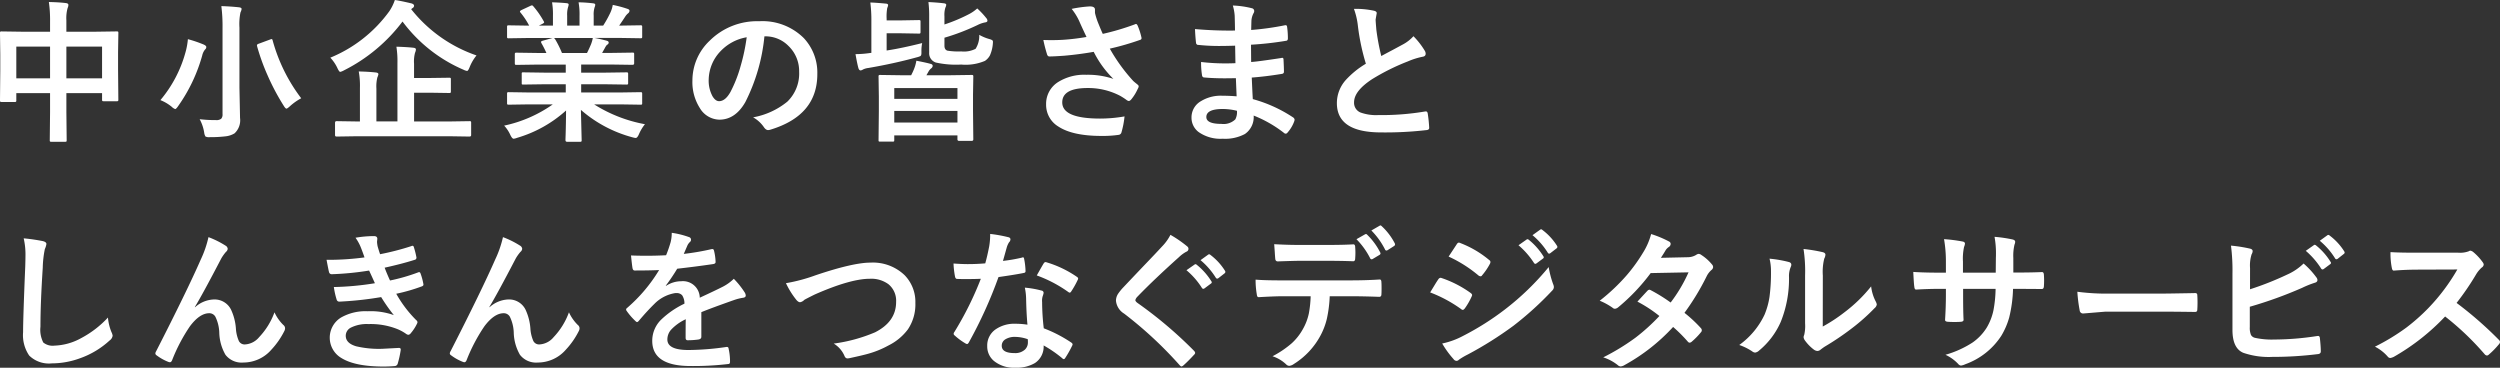 <svg xmlns="http://www.w3.org/2000/svg" width="393.245" height="57.844" viewBox="0 0 393.245 57.844"><rect x="0" y="0" width="393.245" height="57.844" fill="#333333" stroke="none"/><path d="M10.371-20.109q1.605.035,2.66.164.41.047.41.293a1.113,1.113,0,0,1-.117.48,5.877,5.877,0,0,0-.2,1.934v1.8h4.652l3.258-.047q.2,0,.234.047a.437.437,0,0,1,.035.223l-.047,2.977v2.777L21.3-4.77a.384.384,0,0,1-.041.223q-.041.047-.217.047H19.008q-.2,0-.234-.059a.366.366,0,0,1-.035-.211V-5.777H13.125v2.953l.047,4.441q0,.187-.047.223a.4.4,0,0,1-.211.035H10.77q-.188,0-.223-.047a.4.4,0,0,1-.035-.211l.047-4.395v-3H5.25v1.1a.427.427,0,0,1-.047.258.437.437,0,0,1-.223.035H2.941q-.187,0-.223-.059a.473.473,0,0,1-.035-.234l.047-4.7v-2.473l-.047-3.363q0-.2.047-.234a.437.437,0,0,1,.223-.035l3.258.047h4.348v-1.605A19.914,19.914,0,0,0,10.371-20.109ZM18.738-13.1H13.125v4.992h5.613ZM5.25-13.1v4.992h5.309V-13.1ZM34.09-1.676a21.22,21.22,0,0,0,2.543.141,1.222,1.222,0,0,0,.844-.211.984.984,0,0,0,.211-.727V-16.031a24.93,24.93,0,0,0-.187-3.434q1.488.047,2.777.188.41.047.41.27a1.632,1.632,0,0,1-.176.527,9.064,9.064,0,0,0-.164,2.4v9.434l.094,4.77A2.8,2.8,0,0,1,39.575.551a3.473,3.473,0,0,1-1.418.469,19.945,19.945,0,0,1-2.461.129A1.262,1.262,0,0,1,35,1.043a1.627,1.627,0,0,1-.2-.633A6.508,6.508,0,0,0,34.09-1.676Zm-6.176-3a19.73,19.73,0,0,0,3.938-7.488,11.039,11.039,0,0,0,.387-2.1,19.5,19.5,0,0,1,2.484.844q.41.188.41.387a.477.477,0,0,1-.187.387,2.3,2.3,0,0,0-.457.961A25.67,25.67,0,0,1,30.7-3.727q-.316.457-.457.457a1.388,1.388,0,0,1-.527-.34A6.6,6.6,0,0,0,27.915-4.676Zm22.148-.293A8.9,8.9,0,0,0,48.27-3.7q-.4.363-.527.363-.152,0-.434-.457a35.869,35.869,0,0,1-2.52-4.746,32.977,32.977,0,0,1-1.664-4.605.987.987,0,0,1-.023-.176q0-.141.363-.258l1.676-.621a1.189,1.189,0,0,1,.281-.082q.094,0,.152.223A26.632,26.632,0,0,0,50.063-4.969Zm8.59,5.977-3.023.047q-.246,0-.246-.234V-1.1q0-.27.246-.27l3.023.047H59.3v-5.25a12.546,12.546,0,0,0-.187-2.613q1.57.035,2.707.164.387.047.387.27a1.953,1.953,0,0,1-.164.5,5.892,5.892,0,0,0-.152,1.758v5.168H65.2v-9.141a14.415,14.415,0,0,0-.164-2.613q1.629.047,2.684.164.387.047.387.27a1.511,1.511,0,0,1-.141.527,5.354,5.354,0,0,0-.152,1.723v2.238h2.426L73.337-8.2a.371.371,0,0,1,.234.047.437.437,0,0,1,.035.223v1.875q0,.176-.047.217a.384.384,0,0,1-.223.041l-3.094-.047H67.818v4.523h5.707l3-.047q.2,0,.234.047a.438.438,0,0,1,.035.223V.82q0,.234-.27.234l-3-.047ZM77.638-11.707a6.93,6.93,0,0,0-1.078,1.84q-.234.6-.41.6a1.878,1.878,0,0,1-.551-.187A23.537,23.537,0,0,1,66-17.039a26.341,26.341,0,0,1-9.223,7.688,2.374,2.374,0,0,1-.574.234q-.164,0-.434-.574a6.25,6.25,0,0,0-1.125-1.664,21.575,21.575,0,0,0,9.27-7.289,7.272,7.272,0,0,0,.879-1.781q.855.117,2.59.527.434.117.434.387a.432.432,0,0,1-.258.363l-.2.164A22.334,22.334,0,0,0,77.638-11.707Zm8.122,7.7-3.035.047a.4.4,0,0,1-.246-.047.4.4,0,0,1-.035-.211v-1.43a.4.4,0,0,1,.047-.246.473.473,0,0,1,.234-.035l3.035.047h5.918V-7.172H88.3l-3.316.047q-.187,0-.211-.047a.574.574,0,0,1-.023-.223V-8.766a.467.467,0,0,1,.035-.246.335.335,0,0,1,.2-.035L88.3-9h3.375v-1.266H87.166l-3.211.047q-.211,0-.246-.047t-.047-.187v-1.418q0-.2.059-.234a.473.473,0,0,1,.234-.035l3.211.047h1.465a15.859,15.859,0,0,0-.762-1.512.557.557,0,0,1-.082-.223q0-.105.246-.187l1.559-.434H85.759l-3.035.047a.4.4,0,0,1-.246-.047.4.4,0,0,1-.035-.211v-1.488a.427.427,0,0,1,.047-.258.473.473,0,0,1,.234-.035l3.035.047h.164a12.158,12.158,0,0,0-1.371-2.062.269.269,0,0,1-.082-.164q0-.105.281-.246l1.383-.645a.62.62,0,0,1,.223-.07q.105,0,.234.164a13.793,13.793,0,0,1,1.617,2.332.482.482,0,0,1,.07.176q0,.082-.27.234l-.574.281h2.227v-1.582a11.125,11.125,0,0,0-.141-2.086q1.453.047,2.32.141.293.035.293.211a1.614,1.614,0,0,1-.094.41,4.058,4.058,0,0,0-.141,1.324v1.582h1.945v-1.559a10.449,10.449,0,0,0-.152-2.109A21.34,21.34,0,0,1,96-19.9q.316.035.316.223a1.166,1.166,0,0,1-.094.375,3.764,3.764,0,0,0-.152,1.324v1.582H97.56a17.494,17.494,0,0,0,1.1-1.969,4.669,4.669,0,0,0,.41-1.289,18.309,18.309,0,0,1,2.32.621q.316.105.316.3a.553.553,0,0,1-.234.41,2.384,2.384,0,0,0-.41.457q-.3.48-.984,1.465h.34l3.023-.047q.188,0,.223.059a.473.473,0,0,1,.035.234v1.488q0,.188-.047.223a.4.4,0,0,1-.211.035l-3.023-.047H96.213q1,.188,1.9.434.316.082.316.293a.393.393,0,0,1-.27.352,2.349,2.349,0,0,0-.328.5l-.434.773h1.559l3.211-.047q.2,0,.234.047a.437.437,0,0,1,.035.223v1.418q0,.234-.27.234l-3.211-.047H94.1V-9h3.82l3.3-.047q.2,0,.234.059a.438.438,0,0,1,.035.223v1.371a.381.381,0,0,1-.041.229.381.381,0,0,1-.229.041l-3.3-.047H94.1v1.289h6.316l3.023-.047q.188,0,.223.059a.437.437,0,0,1,.035.223v1.43A.352.352,0,0,1,103.66-4a.352.352,0,0,1-.217.041l-3.023-.047H96.142a22.458,22.458,0,0,0,7.992,3.117A6.7,6.7,0,0,0,103.2.656q-.258.621-.527.621a3.256,3.256,0,0,1-.551-.117,20.249,20.249,0,0,1-8.062-4.3l.117,4.746a.371.371,0,0,1-.047.234.4.4,0,0,1-.211.035H91.877q-.246,0-.246-.27,0-.117.023-.75.059-1.934.07-3.9a19.817,19.817,0,0,1-7.7,4.3,2.03,2.03,0,0,1-.551.141q-.234,0-.527-.621a5.326,5.326,0,0,0-.961-1.441,20.732,20.732,0,0,0,7.652-3.34Zm9.9-9.48a5.5,5.5,0,0,0,.27-.961H89.814a.658.658,0,0,1,.188.188,15.976,15.976,0,0,1,1.078,2.168h3.938Q95.334-12.7,95.662-13.488Zm27.265-1.219a29.035,29.035,0,0,1-3,10.336q-1.582,2.766-4.09,2.766a3.656,3.656,0,0,1-3.07-1.828A7.575,7.575,0,0,1,111.6-7.77a8.606,8.606,0,0,1,2.707-6.246,10.573,10.573,0,0,1,7.8-3.07,9.2,9.2,0,0,1,7.031,2.672,7.936,7.936,0,0,1,2.109,5.648q0,6.516-7.395,8.742a1.363,1.363,0,0,1-.352.059q-.352,0-.68-.492a5.017,5.017,0,0,0-1.676-1.512,11.8,11.8,0,0,0,5.391-2.473,6.152,6.152,0,0,0,1.852-4.7,5.474,5.474,0,0,0-1.676-4.055,5.047,5.047,0,0,0-3.691-1.512Zm-2.789.141a7.377,7.377,0,0,0-4.1,2.18,6.615,6.615,0,0,0-1.875,4.441,5.18,5.18,0,0,0,.6,2.66q.469.773,1.031.773.984,0,1.8-1.465A20.582,20.582,0,0,0,119.2-10.1,30.168,30.168,0,0,0,120.138-14.566ZM143.081,1.852h-1.945q-.187,0-.223-.047a.437.437,0,0,1-.035-.223l.047-4.512V-5.238l-.047-3.105a.427.427,0,0,1,.047-.258.437.437,0,0,1,.223-.035l3.3.047h1.559q.27-.527.387-.82a6.249,6.249,0,0,0,.434-1.465q1.629.316,2.25.5.316.07.316.316a.54.54,0,0,1-.234.387,1.646,1.646,0,0,0-.41.48l-.34.6h3.8l3.316-.047q.188,0,.223.059a.473.473,0,0,1,.035.234l-.047,2.777V-3l.047,4.488q0,.246-.258.246h-1.969q-.27,0-.27-.246V.867H143.35v.715q0,.2-.047.234A.437.437,0,0,1,143.081,1.852Zm.27-3h9.938V-2.977H143.35Zm0-5.426v1.7h9.938v-1.7ZM156.4-19.1a12.611,12.611,0,0,1,1.418,1.512.663.663,0,0,1,.188.41q0,.234-.387.281a4.38,4.38,0,0,0-1.125.387,34.388,34.388,0,0,1-5.25,2.016v1.254q0,.645.48.785a10.94,10.94,0,0,0,2.156.117,4.032,4.032,0,0,0,2.262-.41,3.793,3.793,0,0,0,.574-2.2,6.979,6.979,0,0,0,1.605.668,1.655,1.655,0,0,1,.457.188.359.359,0,0,1,.094.281q0,.105-.023.352a5.634,5.634,0,0,1-.457,1.758,2.418,2.418,0,0,1-.785.855,7.734,7.734,0,0,1-3.727.574,14.686,14.686,0,0,1-3.984-.316,1.532,1.532,0,0,1-1.055-1.57v-5.6a17.881,17.881,0,0,0-.117-2.344q1.395.07,2.367.188.434.035.434.246a1.162,1.162,0,0,1-.141.457,3.9,3.9,0,0,0-.141,1.359v1.277a26.087,26.087,0,0,0,3.867-1.629A6.013,6.013,0,0,0,156.4-19.1Zm-8.66,5.449a5.879,5.879,0,0,0-.117,1.277v.293q0,.363-.152.469a2.651,2.651,0,0,1-.574.2q-3.527.973-7.605,1.676a2.621,2.621,0,0,0-.867.246.8.8,0,0,1-.375.141q-.223,0-.34-.363-.187-.656-.457-2.2a16.055,16.055,0,0,0,2.285-.176l.211-.023v-4.969a22.094,22.094,0,0,0-.164-2.953q.832.023,2.461.176.34.035.34.234a1.551,1.551,0,0,1-.141.457,7.628,7.628,0,0,0-.094,1.7v.246h2.355l2.707-.047a.371.371,0,0,1,.234.047.4.4,0,0,1,.035.211V-15.4q0,.188-.059.223a.366.366,0,0,1-.211.035l-2.707-.047h-2.355v2.707Q144.487-12.832,147.745-13.652Zm25.849-.961q-.809-1.711-1.137-2.473a9.109,9.109,0,0,0-1.2-1.945,19.037,19.037,0,0,1,2.848-.387q.82,0,.82.5v.34a1.275,1.275,0,0,0,.035.328,11.921,11.921,0,0,0,.375,1.207q.586,1.465.82,1.945a39.446,39.446,0,0,0,5.016-1.488.54.54,0,0,1,.211-.07q.117,0,.246.234a10.337,10.337,0,0,1,.6,1.852.525.525,0,0,1,.023.141.269.269,0,0,1-.211.27,41.51,41.51,0,0,1-4.781,1.383A27.507,27.507,0,0,0,180.93-7.7q.2.188.633.527.234.2.234.3a.828.828,0,0,1-.141.41,7.134,7.134,0,0,1-.937,1.559q-.27.363-.48.363a.793.793,0,0,1-.387-.187,10.306,10.306,0,0,0-.984-.633,10.859,10.859,0,0,0-5.086-1.219q-4.008,0-4.008,2.262,0,2.543,5.953,2.543a22.3,22.3,0,0,0,3.844-.34,13.577,13.577,0,0,1-.5,2.566.522.522,0,0,1-.457.34,17.337,17.337,0,0,1-2.672.164q-4.512,0-6.762-1.465a3.985,3.985,0,0,1-1.945-3.5,4.037,4.037,0,0,1,1.9-3.516,7.747,7.747,0,0,1,4.406-1.137,12.546,12.546,0,0,1,4.277.645,15.878,15.878,0,0,1-3.094-4.254q-2.344.41-4.629.609-1.629.117-2.355.117-.281,0-.387-.434a21.229,21.229,0,0,1-.551-2.156q.727.023,1.3.023.855,0,1.7-.047A34.286,34.286,0,0,0,173.594-14.613Zm23.614,9.34q-.094-2.25-.117-2.859-1.008.023-1.816.023-1.687,0-3.129-.129-.352,0-.387-.4a12.1,12.1,0,0,1-.141-2.039,32.2,32.2,0,0,0,3.867.223q.75,0,1.535-.035l-.047-2.754q-1.43.047-2.414.047a29.976,29.976,0,0,1-3.328-.164.356.356,0,0,1-.41-.34q-.105-.879-.164-2.156a61.58,61.58,0,0,0,6.293.234q0-.691-.047-2.332a7.581,7.581,0,0,0-.293-1.605,14.174,14.174,0,0,1,3.023.434.439.439,0,0,1,.34.457.492.492,0,0,1-.07.258,2.96,2.96,0,0,0-.363,1.16q-.012.27-.023.727-.012.527-.023.809a43.344,43.344,0,0,0,5.25-.727.839.839,0,0,1,.176-.023q.211,0,.234.316a12.684,12.684,0,0,1,.117,1.746q0,.352-.258.387a51.327,51.327,0,0,1-5.543.621l.023,2.719q1.09-.07,4.7-.621a.82.82,0,0,1,.2-.035q.164,0,.188.223.07,1.371.07,1.969,0,.3-.363.34-2.52.41-4.7.574.105,2.426.164,3.387a21.9,21.9,0,0,1,6.363,2.895.5.5,0,0,1,.211.34.993.993,0,0,1-.047.234A5.383,5.383,0,0,1,205.223.41a.368.368,0,0,1-.3.188.37.37,0,0,1-.27-.117,19.287,19.287,0,0,0-4.77-2.73A3.228,3.228,0,0,1,198.5.656,6.6,6.6,0,0,1,195,1.395,5.95,5.95,0,0,1,191.219.34a2.809,2.809,0,0,1-1.113-2.3,2.922,2.922,0,0,1,1.488-2.555,5.959,5.959,0,0,1,3.316-.855Q196.083-5.367,197.208-5.273ZM197.255-3a9.652,9.652,0,0,0-2.227-.281q-2.59,0-2.59,1.266,0,1.078,2.379,1.078A2.668,2.668,0,0,0,197-1.652,2.488,2.488,0,0,0,197.255-3Zm18.4-16.031a13.606,13.606,0,0,1,3.152.293q.434.105.434.375l-.176,1.008q0,.234.117,1.617a36.43,36.43,0,0,0,.773,4.125q.715-.387,1.758-.937l1.652-.891a6.11,6.11,0,0,0,1.652-1.289,11.974,11.974,0,0,1,1.758,2.25.938.938,0,0,1,.164.5q0,.41-.48.48a11.511,11.511,0,0,0-2.309.727,34.563,34.563,0,0,0-5.637,2.8q-2.836,1.863-2.836,3.633a1.639,1.639,0,0,0,1,1.605,7.24,7.24,0,0,0,2.824.41,41,41,0,0,0,7.324-.562,1.282,1.282,0,0,1,.152-.012q.223,0,.281.3a20.872,20.872,0,0,1,.234,2.238q.035.363-.434.4a56.4,56.4,0,0,1-7.148.363q-6.937,0-6.937-4.605a5.449,5.449,0,0,1,1.395-3.633,13.867,13.867,0,0,1,3.164-2.566,34.563,34.563,0,0,1-1.242-5.848A11.449,11.449,0,0,0,215.655-19.031ZM6.41,17.063a29.913,29.913,0,0,1,3,.434q.574.141.574.457a2.9,2.9,0,0,1-.246.8,16.125,16.125,0,0,0-.328,2.918q-.363,5.555-.363,9.293a4.392,4.392,0,0,0,.445,2.484,2.337,2.337,0,0,0,1.758.492,9.3,9.3,0,0,0,4.207-1.184,15.841,15.841,0,0,0,4.207-3.234,7.844,7.844,0,0,0,.551,2.285,1.812,1.812,0,0,1,.188.574,1.128,1.128,0,0,1-.48.75,13.5,13.5,0,0,1-4.664,2.8,12.943,12.943,0,0,1-4.43.8A4.417,4.417,0,0,1,7.277,35.5a5.681,5.681,0,0,1-.961-3.668q0-2.238.34-10.371.035-1.219.035-1.664A11.326,11.326,0,0,0,6.41,17.063Zm29.067-.187a14.3,14.3,0,0,1,2.684,1.336.641.641,0,0,1,.34.5.71.71,0,0,1-.27.48,6.581,6.581,0,0,0-.738,1.031q-2.93,5.625-4.16,7.641l.023.047a4.634,4.634,0,0,1,2.93-1.23,2.883,2.883,0,0,1,2.73,1.582,8.412,8.412,0,0,1,.773,2.953,5.763,5.763,0,0,0,.469,2,1.012,1.012,0,0,0,.926.539,3.116,3.116,0,0,0,2.262-1.148A11.262,11.262,0,0,0,45.86,28.7a6.633,6.633,0,0,0,1.395,1.992.67.67,0,0,1,.27.5.9.9,0,0,1-.094.41,12.472,12.472,0,0,1-2.062,2.977A5.846,5.846,0,0,1,40.95,36.6a3.2,3.2,0,0,1-2.8-1.219,7.348,7.348,0,0,1-.973-3.445,6.141,6.141,0,0,0-.609-2.531,1.092,1.092,0,0,0-.973-.562q-1.488,0-3.023,2.039a26.724,26.724,0,0,0-2.813,5.344q-.141.328-.34.328a.771.771,0,0,1-.234-.047,7.654,7.654,0,0,1-1.852-1.031.385.385,0,0,1-.211-.3.7.7,0,0,1,.117-.34q4.9-9.586,7.031-14.449A16.675,16.675,0,0,0,35.477,16.875Zm24.544,3.188q-.316-.914-.574-1.559a7.078,7.078,0,0,0-.844-1.535,17.292,17.292,0,0,1,2.906-.258q.527,0,.527.434l-.047.457a5.024,5.024,0,0,0,.094.715q.188.668.387,1.242a41.165,41.165,0,0,0,4.9-1.266.532.532,0,0,1,.2-.059q.141,0,.2.176a13.008,13.008,0,0,1,.41,1.605.348.348,0,0,1-.281.434q-2,.633-4.711,1.23.34.914.844,2.016A29.329,29.329,0,0,0,68.4,22.441a.541.541,0,0,1,.211-.059q.152,0,.223.211a9.555,9.555,0,0,1,.434,1.582.839.839,0,0,1,.023.176q0,.164-.223.258a27.606,27.606,0,0,1-4.055,1.172,18.894,18.894,0,0,0,3.141,4.148.471.471,0,0,1,.2.316.633.633,0,0,1-.082.258,6.862,6.862,0,0,1-.984,1.5.535.535,0,0,1-.375.234.678.678,0,0,1-.34-.141,6.91,6.91,0,0,0-1.418-.773,11.384,11.384,0,0,0-4.512-.773,5.609,5.609,0,0,0-2.754.551,1.442,1.442,0,0,0-.82,1.277q0,1.2,1.676,1.676a15.721,15.721,0,0,0,4.043.387l2.637-.141q.293,0,.293.246v.07a15.464,15.464,0,0,1-.48,2.18.522.522,0,0,1-.5.363q-.832.07-1.734.07-4.418,0-6.574-1.312a3.714,3.714,0,0,1-.094-6.4,7.777,7.777,0,0,1,4.172-.984,10.814,10.814,0,0,1,4.125.609,26.975,26.975,0,0,1-1.992-2.836,54.556,54.556,0,0,1-6.574.715.425.425,0,0,1-.434-.34,11.958,11.958,0,0,1-.434-1.957,45.081,45.081,0,0,0,6.457-.6q-.129-.281-.457-1.008-.316-.691-.457-.984a46.036,46.036,0,0,1-5.824.574.424.424,0,0,1-.48-.34q-.082-.281-.387-1.922A42.385,42.385,0,0,0,60.022,20.063ZM81.8,16.875a14.3,14.3,0,0,1,2.684,1.336.641.641,0,0,1,.34.5.71.71,0,0,1-.27.48,6.581,6.581,0,0,0-.738,1.031q-2.93,5.625-4.16,7.641l.023.047a4.634,4.634,0,0,1,2.93-1.23,2.883,2.883,0,0,1,2.73,1.582,8.412,8.412,0,0,1,.773,2.953,5.764,5.764,0,0,0,.469,2,1.012,1.012,0,0,0,.926.539,3.116,3.116,0,0,0,2.262-1.148A11.261,11.261,0,0,0,92.18,28.7a6.633,6.633,0,0,0,1.395,1.992.67.67,0,0,1,.27.5.9.9,0,0,1-.094.41,12.472,12.472,0,0,1-2.062,2.977A5.846,5.846,0,0,1,87.27,36.6a3.2,3.2,0,0,1-2.8-1.219,7.348,7.348,0,0,1-.973-3.445,6.141,6.141,0,0,0-.609-2.531,1.092,1.092,0,0,0-.973-.562q-1.488,0-3.023,2.039a26.724,26.724,0,0,0-2.812,5.344q-.141.328-.34.328A.771.771,0,0,1,75.5,36.5a7.654,7.654,0,0,1-1.852-1.031.385.385,0,0,1-.211-.3.7.7,0,0,1,.117-.34q4.9-9.586,7.031-14.449A16.675,16.675,0,0,0,81.8,16.875Zm26.552-.68a13.438,13.438,0,0,1,2.73.68.4.4,0,0,1,.293.41.423.423,0,0,1-.164.352,1.782,1.782,0,0,0-.41.574q-.047.117-.152.352-.211.5-.41.949a38.8,38.8,0,0,0,4.371-.75,1.017,1.017,0,0,1,.141-.012q.188,0,.246.258a8.327,8.327,0,0,1,.246,1.723v.07q0,.258-.41.316-2.8.41-5.625.727a31.1,31.1,0,0,1-1.793,2.66l.023.047a4.339,4.339,0,0,1,2.4-.738,2.643,2.643,0,0,1,2.918,2.59q2.461-1.137,3.539-1.687a7.1,7.1,0,0,0,1.816-1.289,13.2,13.2,0,0,1,1.688,2.109,1.006,1.006,0,0,1,.188.527q0,.27-.363.34a7.868,7.868,0,0,0-1.465.363q-3.527,1.242-5.156,1.91v3.867q0,.363-.457.434a11.534,11.534,0,0,1-1.7.117q-.316,0-.316-.387,0-2.062.023-2.918a7.376,7.376,0,0,0-2.332,1.676,2.314,2.314,0,0,0-.562,1.512q0,1.652,3.328,1.652a42.786,42.786,0,0,0,5.977-.48h.07q.234,0,.258.27a9,9,0,0,1,.223,1.969v.082q0,.363-.27.363a47.175,47.175,0,0,1-5.941.316q-6.023,0-6.023-3.961a4.654,4.654,0,0,1,1.336-3.27,13.843,13.843,0,0,1,3.727-2.578,2.313,2.313,0,0,0-.363-1.324,1.153,1.153,0,0,0-.937-.34H108.9a5.892,5.892,0,0,0-3.316,1.734q-1.113,1.09-2.4,2.613-.176.211-.293.211-.094,0-.258-.164a10.321,10.321,0,0,1-1.371-1.582.4.4,0,0,1-.094-.223.348.348,0,0,1,.164-.258,24.744,24.744,0,0,0,5.027-5.953q-1.676.07-3.844.07-.27,0-.34-.387-.082-.457-.234-1.98,1.148.047,2.414.047,1.523,0,3.105-.082a19.7,19.7,0,0,0,.715-2.062A6.112,6.112,0,0,0,108.349,16.2Zm17.963,7.922a26.471,26.471,0,0,0,4.652-1.242q5.906-1.992,8.648-1.992a7.2,7.2,0,0,1,5.379,1.992,6.012,6.012,0,0,1,1.676,4.371,7.011,7.011,0,0,1-1.184,4.148,8.575,8.575,0,0,1-3.047,2.52,14.762,14.762,0,0,1-3.176,1.3q-.855.246-2.918.691a1.814,1.814,0,0,1-.352.047q-.328,0-.492-.434a4.181,4.181,0,0,0-1.676-1.9,24.881,24.881,0,0,0,6.5-1.77q3.316-1.676,3.316-4.781a3.354,3.354,0,0,0-1.207-2.789,4.568,4.568,0,0,0-2.918-.855q-3.059,0-8.672,2.473-1.512.75-1.652.855a1.207,1.207,0,0,1-.656.363q-.316,0-.691-.5A12.939,12.939,0,0,1,126.312,24.117ZM164.3,30.645q-.164-1.77-.211-4.125a9.318,9.318,0,0,0-.2-1.7,14.618,14.618,0,0,1,2.613.457.363.363,0,0,1,.34.375,2.732,2.732,0,0,1-.141.5,2.325,2.325,0,0,0-.105.715q0,.082.012.27a35.9,35.9,0,0,0,.258,4.078,21.255,21.255,0,0,1,4.324,2.238q.211.152.211.281a.543.543,0,0,1-.07.223,16.929,16.929,0,0,1-1.1,1.945q-.105.164-.223.164a.384.384,0,0,1-.234-.141,19.446,19.446,0,0,0-2.93-2.016,3.089,3.089,0,0,1-1.359,2.766,5.629,5.629,0,0,1-3.094.738,4.953,4.953,0,0,1-3.352-1.055,2.96,2.96,0,0,1-1.066-2.355,3.068,3.068,0,0,1,1.359-2.648,5.172,5.172,0,0,1,3.082-.855A12.394,12.394,0,0,1,164.3,30.645Zm.047,2.285a6.112,6.112,0,0,0-1.957-.363,2.8,2.8,0,0,0-1.594.4,1.158,1.158,0,0,0-.539,1q0,1.148,2.039,1.148a2.237,2.237,0,0,0,1.594-.539,1.532,1.532,0,0,0,.48-1.16A3.351,3.351,0,0,0,164.349,32.93Zm-3.9-12.316a24.446,24.446,0,0,0,2.977-.516.533.533,0,0,1,.176-.047q.141,0,.176.234A11.1,11.1,0,0,1,164,22.23q0,.246-.293.281-1.242.258-3.961.645a68.761,68.761,0,0,1-4.676,10.3q-.141.234-.27.234a.7.7,0,0,1-.281-.117,9.788,9.788,0,0,1-1.664-1.23.348.348,0,0,1-.164-.258.486.486,0,0,1,.117-.293,51.291,51.291,0,0,0,4.16-8.367q-.914.047-2.4.047-.727,0-1.324-.023-.27,0-.34-.387a13.575,13.575,0,0,1-.234-2.039q1.3.094,2.227.094,1.395,0,2.766-.117.316-1.113.621-2.684a11.046,11.046,0,0,0,.152-1.945,21.7,21.7,0,0,1,2.8.5q.387.07.387.352a.638.638,0,0,1-.211.457,3.063,3.063,0,0,0-.387.891q-.059.2-.293,1.043Q160.564,20.227,160.447,20.613Zm5.32,2.285q.984-1.746,1.078-1.875.141-.223.293-.223a.65.65,0,0,1,.211.047,16.852,16.852,0,0,1,4.711,2.262q.211.141.211.258a.606.606,0,0,1-.094.293,13.469,13.469,0,0,1-1.008,1.781q-.105.164-.223.164a.4.4,0,0,1-.211-.094A20.542,20.542,0,0,0,165.767,22.9Zm21.024-6.387a18.606,18.606,0,0,1,2.648,1.828.466.466,0,0,1,.188.375.476.476,0,0,1-.34.457,5.243,5.243,0,0,0-1.148.844q-3.949,3.539-6.551,6.234a1.208,1.208,0,0,0-.316.527q0,.188.316.434a65.86,65.86,0,0,1,8.93,7.559.631.631,0,0,1,.164.316.449.449,0,0,1-.164.281q-.961,1.043-1.664,1.664a.652.652,0,0,1-.328.188q-.105,0-.293-.211A62.4,62.4,0,0,0,179.5,28.9a2.657,2.657,0,0,1-1.277-2.027,2.012,2.012,0,0,1,.352-1.113,7.817,7.817,0,0,1,.82-1q.926-.984,3.246-3.422,1.793-1.863,2.859-3.023A7.386,7.386,0,0,0,186.792,16.512Zm2.52,5.566,1.277-.891a.22.22,0,0,1,.141-.059.336.336,0,0,1,.211.105,10.23,10.23,0,0,1,2.285,2.578.289.289,0,0,1,.07.164.261.261,0,0,1-.141.211l-1.008.75a.351.351,0,0,1-.187.07.287.287,0,0,1-.223-.152A11.889,11.889,0,0,0,189.311,22.078Zm2.215-1.582,1.2-.867a.314.314,0,0,1,.152-.059.375.375,0,0,1,.211.105,9.351,9.351,0,0,1,2.273,2.473.408.408,0,0,1,.07.2.3.3,0,0,1-.141.234l-.961.75a.351.351,0,0,1-.187.07.287.287,0,0,1-.223-.152A11.481,11.481,0,0,0,191.526,20.5ZM216.052,17.2l1.359-.773a.25.25,0,0,1,.34.082,10.446,10.446,0,0,1,2.039,2.777.311.311,0,0,1,.047.152.291.291,0,0,1-.164.234l-1.078.645a.378.378,0,0,1-.164.047.266.266,0,0,1-.223-.164A11.865,11.865,0,0,0,216.052,17.2Zm2.344-1.371,1.3-.75a.3.3,0,0,1,.141-.047q.07,0,.2.129a9.735,9.735,0,0,1,2.039,2.684.4.4,0,0,1,.047.176.325.325,0,0,1-.164.258l-1.008.645a.4.4,0,0,1-.187.059.25.25,0,0,1-.223-.176A11.79,11.79,0,0,0,218.4,15.832Zm-15.281,2.156q2.1.117,3.984.117h4.418q2.473,0,4.043-.094.293,0,.293.457.035.434.035.867t-.035.879q0,.457-.316.457-1.91-.07-4.02-.07H207.1q-.727,0-3.41.094-.375,0-.41-.41-.035-.328-.082-1.125Q203.138,18.34,203.115,17.988Zm8.73,8.191a19.883,19.883,0,0,1-.457,3.574,10.866,10.866,0,0,1-.961,2.543,11.864,11.864,0,0,1-4.219,4.535,1.5,1.5,0,0,1-.715.293.705.705,0,0,1-.5-.234,5.7,5.7,0,0,0-2.145-1.277,15.288,15.288,0,0,0,3.047-2.062,8.707,8.707,0,0,0,1.734-2.215,8.469,8.469,0,0,0,.938-2.473,17.373,17.373,0,0,0,.281-2.684h-4.559q-1.148,0-3.6.141-.27.035-.316-.457a13.273,13.273,0,0,1-.187-2.3q1.348.117,4.078.117h10.781q2.566,0,4.676-.141.258,0,.258.48.023.246.023.914t-.023.926q0,.41-.352.41-2.5-.094-4.559-.094Zm15.8-.609q.094-.152.8-1.312.316-.516.48-.738a.475.475,0,0,1,.363-.246.26.26,0,0,1,.082.012,17.182,17.182,0,0,1,4.617,2.355q.258.188.258.352a.825.825,0,0,1-.094.27,10.465,10.465,0,0,1-1.055,1.828q-.2.234-.316.234a.516.516,0,0,1-.281-.141A21.235,21.235,0,0,0,227.643,25.57Zm2.906-5.637,1.266-1.922q.164-.27.34-.27a.641.641,0,0,1,.27.082,15.939,15.939,0,0,1,4.512,2.66.368.368,0,0,1,.188.3.638.638,0,0,1-.094.316,9.839,9.839,0,0,1-1.23,1.8.258.258,0,0,1-.234.141.635.635,0,0,1-.363-.164A20.541,20.541,0,0,0,230.549,19.934Zm-1.008,13.676a12.287,12.287,0,0,0,3.258-1.184,42.86,42.86,0,0,0,6.574-4.148,41.9,41.9,0,0,0,6.914-6.691,14.785,14.785,0,0,0,.7,2.684,1.261,1.261,0,0,1,.117.457.8.8,0,0,1-.258.551,51.007,51.007,0,0,1-6.105,5.543,57.479,57.479,0,0,1-7.172,4.512,11.225,11.225,0,0,0-1.395.82.55.55,0,0,1-.387.188.617.617,0,0,1-.48-.293A14.574,14.574,0,0,1,229.541,33.609Zm12-15.457,1.266-.891a.258.258,0,0,1,.141-.059.379.379,0,0,1,.223.105,10.4,10.4,0,0,1,2.273,2.566.342.342,0,0,1,.07.176.261.261,0,0,1-.141.211l-1.008.75a.351.351,0,0,1-.187.07q-.105,0-.211-.152A12.608,12.608,0,0,0,241.541,18.152Zm2.2-1.582,1.207-.867a.268.268,0,0,1,.152-.059.331.331,0,0,1,.2.105,9.288,9.288,0,0,1,2.285,2.473.363.363,0,0,1,.07.2.3.3,0,0,1-.141.234l-.961.738a.321.321,0,0,1-.187.082.266.266,0,0,1-.223-.152A11.355,11.355,0,0,0,243.744,16.57Zm23.9,12.211a21.566,21.566,0,0,1,2.59,2.414.489.489,0,0,1,.141.34.465.465,0,0,1-.141.316,11.4,11.4,0,0,1-1.488,1.512.525.525,0,0,1-.293.117.39.39,0,0,1-.258-.141,23.426,23.426,0,0,0-2.332-2.332,29.91,29.91,0,0,1-7.652,6,1.4,1.4,0,0,1-.6.211.729.729,0,0,1-.457-.211,7.162,7.162,0,0,0-2.285-1.219,35.094,35.094,0,0,0,5.074-3.094,30.88,30.88,0,0,0,3.762-3.41,20.8,20.8,0,0,0-3.457-2.262q1.441-1.57,1.582-1.711a.464.464,0,0,1,.316-.164.823.823,0,0,1,.234.094,25.408,25.408,0,0,1,3.094,1.922,23.425,23.425,0,0,0,2.813-4.746l-5.953.117a30.846,30.846,0,0,1-5.133,5.4.957.957,0,0,1-.48.211.529.529,0,0,1-.387-.164,10.147,10.147,0,0,0-2.016-1.1,30.414,30.414,0,0,0,4.254-4.02,26.144,26.144,0,0,0,2.543-3.516,10.618,10.618,0,0,0,1.289-2.953,16.074,16.074,0,0,1,2.813,1.172.413.413,0,0,1,.258.387.6.6,0,0,1-.293.48,1.785,1.785,0,0,0-.492.5q-.281.492-.75,1.2l4.23-.094a2.563,2.563,0,0,0,1.313-.363.8.8,0,0,1,.41-.164.846.846,0,0,1,.434.188,7.234,7.234,0,0,1,1.641,1.465.622.622,0,0,1,.188.434.64.64,0,0,1-.27.457,3.162,3.162,0,0,0-.715.914A38.523,38.523,0,0,1,267.648,28.781ZM289.4,30.938a25.056,25.056,0,0,0,3.41-2.238,23.177,23.177,0,0,0,4.2-4.078,6.789,6.789,0,0,0,.75,2.426,1.821,1.821,0,0,1,.141.41.953.953,0,0,1-.363.6,30.722,30.722,0,0,1-3.551,3.152,42.548,42.548,0,0,1-4.266,2.883q-.34.223-.691.5a.777.777,0,0,1-.492.188,1.089,1.089,0,0,1-.5-.187,6.751,6.751,0,0,1-1.441-1.465,1.072,1.072,0,0,1-.211-.5.81.81,0,0,1,.094-.363,6.22,6.22,0,0,0,.141-1.828V22.922a23.1,23.1,0,0,0-.246-4.184,25.372,25.372,0,0,1,3.012.5q.434.105.434.41a1.526,1.526,0,0,1-.187.609,8.671,8.671,0,0,0-.223,2.66Zm-8.379-10.676a18.882,18.882,0,0,1,3.047.527q.387.105.387.434a.843.843,0,0,1-.07.3,3.657,3.657,0,0,0-.293,1.629,18.073,18.073,0,0,1-1.3,7.055,12.2,12.2,0,0,1-3.41,4.512,1.125,1.125,0,0,1-.621.316.857.857,0,0,1-.457-.187,8.555,8.555,0,0,0-2.039-1.008,12.344,12.344,0,0,0,3.984-4.781,11.85,11.85,0,0,0,.773-2.777,28.815,28.815,0,0,0,.234-4.008A7.935,7.935,0,0,0,281.026,20.262Zm38.356,2.18h.844q1.969,0,3.621-.07h.059q.246,0,.281.387.035.457.035.938t-.035.949q-.035.387-.316.387h-.094l-3.457-.023h-.984a21.12,21.12,0,0,1-.6,4.488,11.641,11.641,0,0,1-1.254,2.906,11.291,11.291,0,0,1-5.66,4.465,2.276,2.276,0,0,1-.68.211.7.7,0,0,1-.445-.27,6.394,6.394,0,0,0-1.992-1.43,15.682,15.682,0,0,0,4.254-1.922,8.013,8.013,0,0,0,2.227-2.332,8.85,8.85,0,0,0,1.066-2.73,19.611,19.611,0,0,0,.34-3.387h-5.109v.867q0,2.707.07,3.973.023.3-.41.34-.457.035-1.02.035t-1.043-.035q-.434-.035-.434-.281v-.059q.129-2.039.129-3.926v-.914h-.727q-2.086,0-3.961.117-.246,0-.281-.457-.07-.375-.164-2.32,1.676.117,4.406.117h.727V20.719a20.334,20.334,0,0,0-.293-3.527,23.832,23.832,0,0,1,2.93.375q.363.07.363.34a1.848,1.848,0,0,1-.141.5,8.567,8.567,0,0,0-.176,2.309v1.746h5.156l.023-2.355q.012-.164.012-.492a14.347,14.347,0,0,0-.223-2.789,21.681,21.681,0,0,1,2.813.41q.434.094.434.375a1.192,1.192,0,0,1-.105.434,7.567,7.567,0,0,0-.187,2.109Zm10.065,3.023a35.438,35.438,0,0,0,5.18.293h7.734q1.137,0,2.93-.035,2.285-.035,2.59-.047H348q.316,0,.316.34.035.551.035,1.137t-.035,1.125q0,.363-.34.363h-.094q-3.6-.047-5.355-.047h-8.637l-3.527.293a.528.528,0,0,1-.551-.5A22.822,22.822,0,0,1,329.448,25.465Zm27.166-.387a48.213,48.213,0,0,0,5.859-2.32,8.767,8.767,0,0,0,2.566-1.734,12.936,12.936,0,0,1,1.992,2.156.717.717,0,0,1,.188.434q0,.328-.41.434a15.327,15.327,0,0,0-1.992.8,65.411,65.411,0,0,1-8.238,2.977v3.188a2.922,2.922,0,0,0,.188,1.254.978.978,0,0,0,.621.445,12.254,12.254,0,0,0,3.012.27,44.869,44.869,0,0,0,6.773-.551,1.082,1.082,0,0,1,.152-.012q.246,0,.281.352.141,1.336.141,2.074,0,.4-.5.434a57.778,57.778,0,0,1-7.125.434,12.277,12.277,0,0,1-4.57-.645q-1.7-.715-1.7-3.6V22.605a30.676,30.676,0,0,0-.234-4.395,22.238,22.238,0,0,1,3.023.48q.387.105.387.387a1.076,1.076,0,0,1-.164.5,5.809,5.809,0,0,0-.246,2.156Zm8.766-6.047,1.266-.891a.22.22,0,0,1,.141-.059.379.379,0,0,1,.223.105,10.053,10.053,0,0,1,2.273,2.578.289.289,0,0,1,.07.164.261.261,0,0,1-.141.211l-1.008.75a.351.351,0,0,1-.187.07.287.287,0,0,1-.223-.152A12.375,12.375,0,0,0,365.38,19.031Zm2.2-1.582,1.2-.867a.314.314,0,0,1,.152-.059.375.375,0,0,1,.211.105,9.288,9.288,0,0,1,2.285,2.473.408.408,0,0,1,.07.2.292.292,0,0,1-.152.234l-.949.75a.363.363,0,0,1-.2.07.26.26,0,0,1-.211-.152A11.355,11.355,0,0,0,367.583,17.449ZM389.1,27.223a58.5,58.5,0,0,1,6.645,5.8.519.519,0,0,1,.188.34.589.589,0,0,1-.164.352,12.8,12.8,0,0,1-1.605,1.641.444.444,0,0,1-.293.141.554.554,0,0,1-.34-.187,43.563,43.563,0,0,0-6.234-5.953,34.738,34.738,0,0,1-8.062,6.34,2.038,2.038,0,0,1-.551.188.522.522,0,0,1-.41-.211,6.643,6.643,0,0,0-2.016-1.57,33.354,33.354,0,0,0,4.969-3.023,30.919,30.919,0,0,0,3.48-3.094,30.937,30.937,0,0,0,4.512-6.023l-6.187.023q-1.852,0-3.8.152-.234.023-.316-.41a11.514,11.514,0,0,1-.211-2.5q1.289.094,4.055.094h6.6a3.948,3.948,0,0,0,1.652-.223.452.452,0,0,1,.27-.094.985.985,0,0,1,.41.188,8.516,8.516,0,0,1,1.559,1.688.686.686,0,0,1,.117.3.634.634,0,0,1-.316.48,4.61,4.61,0,0,0-.879,1.066A41.591,41.591,0,0,1,389.1,27.223Z" transform="translate(-2.684 20.426)" fill="#fff"/></svg>